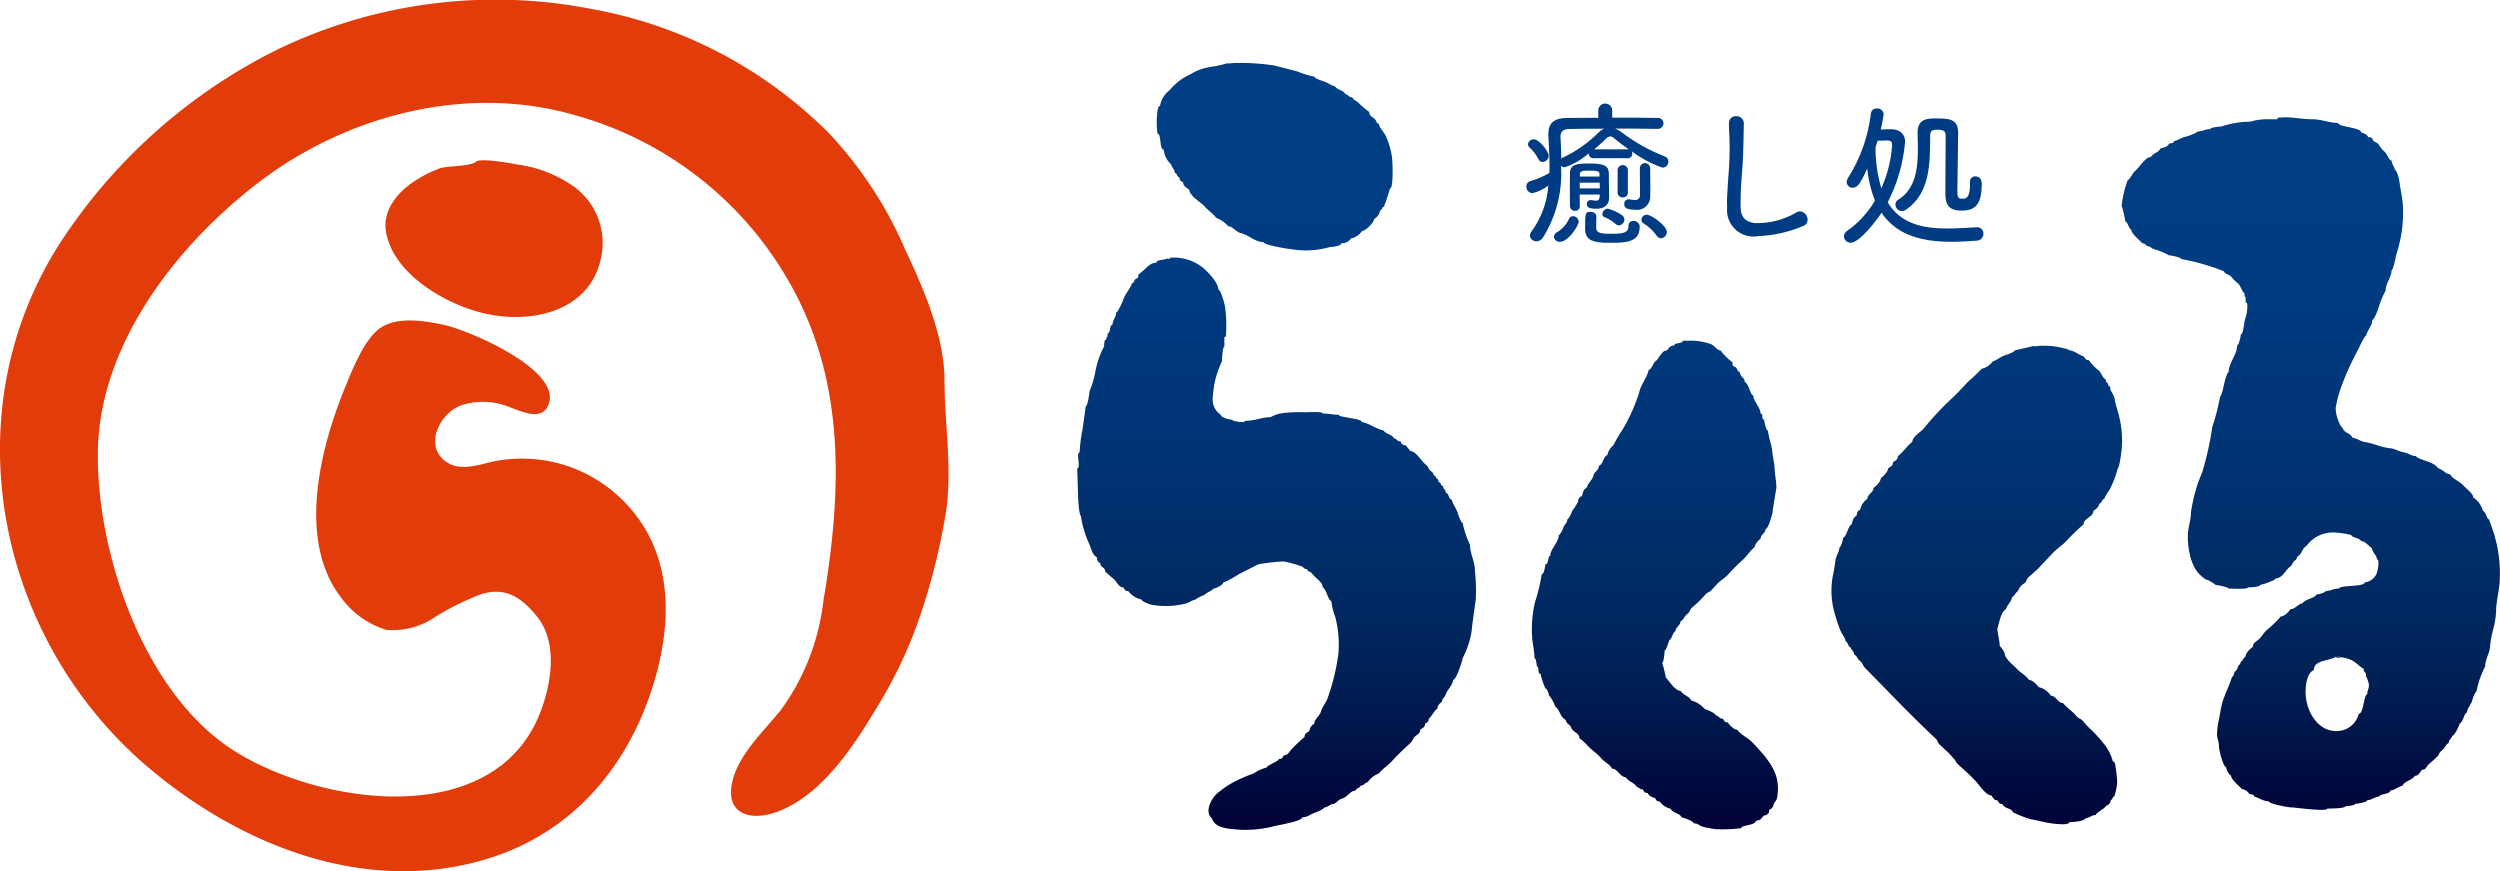 <svg xmlns="http://www.w3.org/2000/svg" xmlns:xlink="http://www.w3.org/1999/xlink" width="168" height="58.548" viewBox="0 0 168 58.548">
  <defs>
    <linearGradient id="linear-gradient" x1="0.5" x2="0.5" y2="1" gradientUnits="objectBoundingBox">
      <stop offset="0" stop-color="#003f86"/>
      <stop offset="0.249" stop-color="#003c82"/>
      <stop offset="0.463" stop-color="#003678"/>
      <stop offset="0.665" stop-color="#002b66"/>
      <stop offset="0.791" stop-color="#002257"/>
      <stop offset="1" stop-color="#000036"/>
    </linearGradient>
    <clipPath id="clip-path">
      <path id="パス_2969" data-name="パス 2969" d="M497.409,1232.536c-.777-.011-1.8-.021-2.82-.021a1.61,1.61,0,0,1,.415.234,11.653,11.653,0,0,0,2.917,1.638.356.356,0,0,1,.243.341.41.41,0,0,1-.394.415,7.623,7.623,0,0,1-2.075-1.106.306.306,0,0,1,.043.17.287.287,0,0,1-.31.3h-2.3a.3.3,0,0,1-.318-.307v-.021a4.758,4.758,0,0,1-1.607.937.344.344,0,0,1-.255-.1,8.114,8.114,0,0,1-1.234,4.854.531.531,0,0,1-.415.222.433.433,0,0,1-.447-.394.39.39,0,0,1,.085-.223,6,6,0,0,0,1.159-3.128,2.968,2.968,0,0,1-1.063.511.43.43,0,0,1-.415-.448.362.362,0,0,1,.266-.362,5.874,5.874,0,0,0,1.278-.542c.011-.18.011-.362.011-.532,0-.672-.043-1.33-.076-1.98v-.117c0-.745.394-1.065,1.267-1.075.574,0,1.31-.01,2.086-.01v-.511a.469.469,0,0,1,.937,0v.5c1.118,0,2.234,0,3.033.021a.368.368,0,0,1,.415.361.382.382,0,0,1-.415.373Zm-7.981,2.034a2.662,2.662,0,0,0-.574-.767.293.293,0,0,1-.128-.235.377.377,0,0,1,.394-.33c.362,0,1,.819,1,1.1a.439.439,0,0,1-.4.426.3.3,0,0,1-.288-.19m1.042,5.214a.384.384,0,0,1,.246-.33,1.967,1.967,0,0,0,.744-.831.307.307,0,0,1,.289-.223.384.384,0,0,1,.382.361c0,.277-.691,1.362-1.277,1.362a.368.368,0,0,1-.384-.34m1.024-7.247c-.4.01-.586.192-.586.511v.032c.022.468.054.958.054,1.448a.473.473,0,0,1,.1-.064,8.352,8.352,0,0,0,2.416-1.7,1.077,1.077,0,0,1,.371-.244c-.915,0-1.777.01-2.35.021m2.053,4.406H492.2c0,.276.01.543.01.777v.01a.3.3,0,0,1-.319.308.325.325,0,0,1-.341-.319c0-.341-.011-.724-.011-1.118s.011-.777.011-1.106c0-.6.52-.64,1.3-.64.958,0,1.3.139,1.31.65,0,.159.01.744.01.893.011.234.011.543.011.723v.033c0,.33-.17.744-.862.744-.511,0-.638-.127-.638-.308a.262.262,0,0,1,.253-.276h.043a1.963,1.963,0,0,0,.32.042c.138,0,.234-.055.244-.255Zm-.022-1.362c0-.2-.117-.246-.682-.246-.35,0-.638,0-.638.246l-.01.149h1.33Zm-1.33.565v.383h1.352c0-.128-.011-.255-.011-.383Zm2.075,4.044c-1.256,0-1.713-.193-1.713-.949,0-1.053.01-1.138.37-1.138.193,0,.384.107.384.3,0,.244-.011.681-.011.776,0,.384.426.4,1.022.4.818,0,1.149-.065,1.149-.533a.306.306,0,0,1,.33-.33.4.4,0,0,1,.425.351c0,.905-.544,1.129-1.957,1.129m1.223-6.29a11.691,11.691,0,0,1-.959-.724.459.459,0,0,0-.286-.148.446.446,0,0,0-.277.148c-.244.234-.51.489-.8.724Zm-.872,5.023a2.624,2.624,0,0,0-.755-.469.206.206,0,0,1-.148-.2.4.4,0,0,1,.361-.372,3,3,0,0,1,.979.456.369.369,0,0,1,.14.278.405.405,0,0,1-.373.394.283.283,0,0,1-.2-.086m.117-3.65a.346.346,0,0,1,.69,0v1.543a.315.315,0,0,1-.339.308.32.32,0,0,1-.352-.308Zm2.193,1.735a.892.892,0,0,1-1.021.947c-.672,0-.724-.2-.724-.383a.293.293,0,0,1,.287-.319.315.315,0,0,1,.1.01,1.522,1.522,0,0,0,.3.042.326.326,0,0,0,.372-.371c0-.105-.011-1.649-.011-1.765a.346.346,0,1,1,.692,0c0,.095.011,1.192.011,1.319Zm.436,2.7a2.894,2.894,0,0,0-.884-.833.3.3,0,0,1-.149-.254.364.364,0,0,1,.373-.329c.288,0,1.341.734,1.341,1.16a.432.432,0,0,1-.4.425.338.338,0,0,1-.277-.169" transform="translate(-488.619 -1230.834)" fill="#003c83"/>
    </clipPath>
    <clipPath id="clip-path-2">
      <path id="パス_2970" data-name="パス 2970" d="M517.495,1240.592a1.78,1.78,0,0,1-2.056-1.965,4.395,4.395,0,0,1-.012-.492c.037-.758.069-1.293.144-2.25a21.465,21.465,0,0,0-.011-2.615v-.256a.454.454,0,0,1,.479-.49.489.489,0,0,1,.521.457c0,.415-.043,2.291-.075,2.694-.064,1-.141,1.6-.141,2.512,0,.554-.119,1.406.975,1.523a5.244,5.244,0,0,0,2.72-.685.488.488,0,0,1,.355-.1.576.576,0,0,1,.454.563.451.451,0,0,1-.206.376,8.723,8.723,0,0,1-3.148.724" transform="translate(-515.424 -1232.526)" fill="#003c83"/>
    </clipPath>
    <clipPath id="clip-path-3">
      <path id="パス_2971" data-name="パス 2971" d="M531.515,1240.514a.449.449,0,0,1-.457-.427.465.465,0,0,1,.235-.382,6.466,6.466,0,0,0,1.851-2.022,7.877,7.877,0,0,1-.521-2.149c-.425.936-.639,1.286-.968,1.286a.4.4,0,0,1-.414-.392.479.479,0,0,1,.084-.255,10.284,10.284,0,0,0,1.543-4.332.384.384,0,0,1,.406-.351.428.428,0,0,1,.457.393,9.578,9.578,0,0,1-.2,1.022c.277-.011.532-.022.691-.022.543.01.947.266.947.862A10.9,10.9,0,0,1,534,1237.8c.883,1.458,2.373,1.756,3.99,1.756.649,0,1.331-.041,1.99-.084h.032a.421.421,0,0,1,.425.435.465.465,0,0,1-.478.468c-.554.042-1.107.075-1.65.075-1.915,0-3.66-.382-4.724-1.948-.307.48-1.479,2.012-2.065,2.012m2.778-6.567c0-.235-.107-.308-.329-.308-.033,0-.352.011-.65.021-.041.15-.085.3-.139.447a9.472,9.472,0,0,0,.394,2.746,8.505,8.505,0,0,0,.724-2.906m3.576,3.215c0-.916.021-3.129.021-3.842,0-.309-.129-.4-.564-.4-.3,0-.479.052-.479.4,0,1.895-.011,3.864-1.6,4.959a.532.532,0,0,1-.307.105.442.442,0,0,1-.426-.435.37.37,0,0,1,.192-.331c1.17-.713,1.308-2.117,1.319-3.33,0-.4-.021-.8-.021-1.16v-.031c0-.916.691-.937,1.182-.937.872,0,1.543,0,1.543.947s-.053,3.16-.053,4c0,.341.063.448.308.448s.542,0,.542-.947v-.171a.347.347,0,0,1,.363-.383c.426,0,.426.415.426.543,0,1.532-.607,1.756-1.362,1.756-.862,0-1.086-.395-1.086-1.192" transform="translate(-531.058 -1231.49)" fill="#003c83"/>
    </clipPath>
  </defs>
  <g id="header_logo" transform="translate(-432 -1299.558)">
    <path id="パス_2968" data-name="パス 2968" d="M283.537,1224.134a1.433,1.433,0,0,0,.49.981c.063.253.244.364.244.572.264.131.067.2.326.332,0,.215.072.208.246.322,0,.264.213.336.409.492,0,.366.709.813.98,1.063.289.344.568.477.817.816a2.041,2.041,0,0,1,.818.572c.294,0,.527.375.817.451.617.156.965.611,1.553.611,0,.2,1.594.454,1.991.5a5.933,5.933,0,0,0,2.5-.172c.211,0,.737-.076.737-.247a.729.729,0,0,0,.653-.327,1.122,1.122,0,0,0,.736-.491c.221,0,.818-.57.818-.816a.8.8,0,0,0,.406-.572c.184-.093.119-.249.246-.249a10.231,10.231,0,0,0,.407-1.22c.266,0,.181-1.912.132-2.189a5.725,5.725,0,0,0-.392-1.318c-.112-.256-.473-.618-.473-.825-.248-.111-.112-.2-.327-.379-.179-.153-.328-.193-.328-.438a6.366,6.366,0,0,1-.653-.545c-.2-.23-.319-.175-.491-.436-.243,0-.224-.159-.49-.243,0-.181-.54-.266-.655-.491-.366-.091-.4-.214-.734-.327-.167-.056-.653-.214-.653-.327a6.019,6.019,0,0,1-1.169-.359c-.508-.133-1.013-.26-1.519-.391a14.981,14.981,0,0,0-3.2-.148c.982.027,0,.027,0,0a7.275,7.275,0,0,1-1.143.247,3.618,3.618,0,0,0-1.308.488,3.837,3.837,0,0,0-1.39,1.064,1.648,1.648,0,0,0-.653,1.062c-.281,0-.238,1.621-.164,1.876.263,0,.115,1.062.409,1.062m79.1,34.111c-.11-.014-.222-.033-.333-.039-.122.1.367.076.333.039m10.34-8.171c-.145-.435-.233-.674-.379-1.1-.157,0-.182-.46-.409-.573a1.621,1.621,0,0,0-.654-.9c0-.259-.486-.6-.674-.815-.233-.27-.706-.4-.88-.74-.277,0-.495-.329-.814-.406-.124-.245-.59-.415-.818-.491-.163-.053-.654-.22-.654-.324-.336,0-.429-.168-.817-.247s-.545-.23-.9-.273c-.693-.078-1.095-.319-1.718-.423-.342-.055-.415-.205-.818-.283a.959.959,0,0,0-.571-.41c-.072-.28-.239-.314-.323-.575a2.433,2.433,0,0,1-.254-1.012,7.807,7.807,0,0,1,.314-1.251,18.215,18.215,0,0,1,1.233-2.746c.081-.182.4-.87.5-.87.117-.437.415-.667.415-1.062.147,0,.414-.782.447-.9a5.258,5.258,0,0,1,.451-1.062c0-.51.4-.9.4-1.389.122,0,.263-.854.335-1.105a8.881,8.881,0,0,0,.414-3.376c-.063-.562-.167-1.01-.231-1.508-.014-.124-.172-.709-.269-.709-.081-.244-.249-.46-.249-.653-.165,0-.334-.5-.488-.613a1.8,1.8,0,0,1-.367-.447c-.173-.231-.236-.1-.41-.327a.206.206,0,0,0-.287-.167.644.644,0,0,0-.487-.325c0-.36-1.554-.37-1.554-.653-.611,0-1.1-.246-1.756-.246-.7,0-1.389-.177-2.092-.117-.119.01-.238-.02-.238.117h-.8a3.66,3.66,0,0,0-1,.162,6.206,6.206,0,0,0-1.964.328c-.151,0-.735.055-.735.168-.372,0-.478.159-.815.159a3.232,3.232,0,0,1-.9.37c-.279.067-.4.205-.734.285,0,.154-.2.133-.328.165-.128.244-.318.242-.573.326-.146.289-.447.268-.653.573-.383,0-.748.7-1.06.941-.147.1-.363.61-.491.61a6.93,6.93,0,0,0-.407,1.718,7.662,7.662,0,0,1,.244,1.06c.143,0,.236.487.41.574,0,.268.539.663.733.9.255,0,.166.14.409.2.29.075.056.085.409.2a4.353,4.353,0,0,1,.979.406c.113,0,.817.132.817.248a14.758,14.758,0,0,1,2.859.818c.136.259.353.169.535.407a2.5,2.5,0,0,0,.447.436c.132.106.288.625.409.625,0,.487.078.02.078.451,0,.415.085.011.114.354a2.628,2.628,0,0,1-.158.97c-.072.233-.1,1-.28,1,0,.149-.131.735-.246.735,0,.635-.571,1.183-.571,1.8-.106,0-.285.69-.328.9-.026.15-.163.734-.244.734a15.164,15.164,0,0,1-.53,2.065,20.965,20.965,0,0,1-.665,3.013,10.529,10.529,0,0,0-.766,2.728c0,.487-.19.971-.205,1.465a5.018,5.018,0,0,0,.112,1.27,3.53,3.53,0,0,0,.4,1.079c.137.227.608.721.834.721.141.074.489.27.489.326.1,0,.9.152.9.246.2,0,1.307.069,1.307-.081.161,0,.82-.018.82-.165a3.518,3.518,0,0,0,.732-.245c.358-.117.124-.131.41-.205.406-.1.558-.536.857-.773.236-.188.124-.275.329-.412.189-.123.054-.2.246-.323.235-.16.265-.525.528-.654a2.2,2.2,0,0,1,1.993-.9,6.283,6.283,0,0,1,1.03.16c0,.185.526.171.655.409.274,0,.5.337.738.49,0,.266.323.472.323.737.211,0,.044.8-.012.935a1,1,0,0,1-.807.617c0,.308-1.717.172-1.717.409-.417,0-.536.163-.9.163,0,.1-.515.246-.654.246,0,.207-.777.322-.9.571-.342.088-.517.407-.818.407-.128.193-.423.49-.654.49a7.17,7.17,0,0,1-.923.9c-.271.233-.331.45-.572.653-.188.162-.383.231-.383.492-.192.124-.493.432-.493.652-.18.094-.164.329-.324.329,0,.251-.14.163-.2.407s-.186.175-.245.407c-.073.292-.082.054-.2.411-.149.443-.4.954-.571,1.47a10.732,10.732,0,0,0-.224,1.125,4.866,4.866,0,0,0-.148,1.016c-.012.383.128.493.128.854,0,.236.288,1.416.489,1.416a.8.8,0,0,0,.327.572c0,.271.541.671.732.9a.65.65,0,0,1,.492.328c.128.036.327.012.327.164.419.136.615.326.982.326,0,.16,1.278.408,1.5.408.245,0,2.426.308,2.426.085.2-.014,1.225-.005,1.225-.165.146,0,.652-.047.652-.164.2,0,.817-.107.817-.242.294,0,.546-.247.817-.247,0-.178.736-.147.736-.408.254,0,.478-.217.816-.327.15-.315.657-.347.819-.654.263,0,.335-.213.488-.407.245,0,.27-.144.409-.327.184-.164.368-.327.549-.491.248-.22.126-.279.391-.491.221-.176.209-.37.45-.49,0-.238.157-.232.245-.491.138,0,.435-.6.486-.814.268-.131.3-.737.491-.737,0-.278.313-.576.368-.858a1.919,1.919,0,0,1,.287-.613,5.954,5.954,0,0,1,.571-1.634c0-.492.327-.924.327-1.389a7.637,7.637,0,0,1,.224-1.154,5.7,5.7,0,0,0,.183-1.189c0-.653.248-1.522.248-2.205a8.871,8.871,0,0,0-.358-2.85m-8.549,10.667c-.246,0-.231,1.305-.572,1.305a1.523,1.523,0,0,1-1.157,1.126c-1.386.271-2.279-1.041-2.4-2.289-.048-.509,0-1.534.54-1.778,0-.706,1.117-.6,1.468-.9a.95.95,0,0,1,.333.039,2.382,2.382,0,0,1,.756.206c.3.154.5.423.788.571,0,.3.161.133.161.491a2.315,2.315,0,0,1,.175.478c.072.336-.091.428-.091.749m-1.554-17.649c.183.047-.042-.184,0,0m-58.744,7.6a5.944,5.944,0,0,1-.49-1.468c-.11,0-.271-.487-.326-.654-.122-.357-.269-.474-.411-.9-.273-.138-.13-.36-.408-.491,0-.272-.161-.141-.161-.412-.269-.127-.063-.191-.329-.324,0-.251-.163-.135-.163-.329-.246-.127-.094-.193-.325-.365s-.114-.245-.368-.452c-.29-.231-.657-.9-1.022-.9-.109-.133-.218-.267-.325-.4a.3.3,0,0,1-.329-.246c-.241,0-.227-.159-.49-.244,0-.185-.543-.265-.654-.493-.614-.15-.862-.446-1.47-.57,0-.261-1.553-.3-1.553-.49-.4,0-.616-.079-1.064-.079,0-.16-1.017-.087-1.216-.089a8.929,8.929,0,0,0-1.581.073,2.215,2.215,0,0,0-.714.257c-.617,0-1,.245-1.716.245,0,.191-.9.008-.9-.082-.182,0-.734-.143-.734-.325-.758-.57-.528-1.227-.436-2.043a6.973,6.973,0,0,1,.518-1.553c0-.171.041-.981.162-.981v-.655c.119,0,.1-.038.107-.146a9.167,9.167,0,0,0-.055-1.816c-.031-.276-.3-1.222-.459-1.222,0-.437-.6-1.075-.99-1.429a3.1,3.1,0,0,0-2.361-.694c.354,0-.164.143,0,0-.2.171-.818.082-.818.327-.409,0-.567.265-.9.542-.108.093-.217.18-.325.275a.162.162,0,0,1-.125.242c-.212.142-.037.2-.286.328-.122.376-.442.674-.57,1.06-.046.134-.38.9-.492.9,0,.324-.245.5-.245.821-.223,0-.106.571-.327.571,0,.474-.081.04-.081.407-.171,0-.138.352-.164.49a5.806,5.806,0,0,0-.572,1.637,6.588,6.588,0,0,1-.408,1.387c0,.156-.117.977-.247.977-.071.527-.142,1.054-.217,1.581a9.547,9.547,0,0,0-.19,1.526c-.27,0,.108,1.062-.165,1.062.025.7.046,1.394.067,2.09.006.157.076,1.1.179,1.1a6.914,6.914,0,0,0,.591,1.959c.122.3.187.671.473.819.053.224.027.3.243.407,0,.318.327.255.327.57.218.192.437.383.654.576.167.2.3.49.574.49.112.173.105.244.323.244a1.548,1.548,0,0,0,.9.572c0,.134.538.324.713.355a5.519,5.519,0,0,0,2.2-.078c.308-.073.388-.2.685-.278a2.867,2.867,0,0,1,.653-.325c0-.1.5-.267.572-.409.135,0,.654-.246.654-.409a5.712,5.712,0,0,0,1.063-.571q.652-.33,1.3-.655a11.775,11.775,0,0,1,1.717-.194,8.506,8.506,0,0,1,1.145.316c.241.061.157.2.408.2.12.251.2.1.369.332.233.308.691.538.691.9.252.12.365.9.575.9a4.5,4.5,0,0,0,.266,1.082,7.3,7.3,0,0,1,.212,2.463,14.546,14.546,0,0,1-.723,2.982c-.1.315-.372.6-.45.907-.073.286-.45.523-.45.819a.644.644,0,0,0-.328.491c-.186.135-.325.167-.325.407a8.825,8.825,0,0,0-.941.9c-.153.18-.206.328-.449.328-.116.175-.105.246-.327.246-.1.209-.816.416-.816.571a2.94,2.94,0,0,0-.9.408,8.665,8.665,0,0,0-.817.328,6.286,6.286,0,0,0-1.527.933c-.435.307-1.008,1.3-.436,1.764.163.583.945.674,1.445.717a7.542,7.542,0,0,0,2.631-.181c.366-.1,1.972-.345,1.972-.618.369,0,.529-.2.9-.329.15-.049.571-.232.571-.328.234,0,.422-.244.655-.244.234-.1.326-.307.572-.367.359-.091.536-.531.9-.531.133-.263.2-.064.327-.327.241,0,.231-.158.492-.244a1.531,1.531,0,0,1,.736-.574c.307-.367.586-.506.9-.85.386-.422.788-.805,1.213-1.189.226-.209.12-.278.342-.465.177-.15.327-.2.327-.433.183-.145.327-.169.327-.411.173-.116.243-.1.243-.328.192-.127.425-.654.574-.654a.656.656,0,0,1,.324-.491c0-.24.159-.229.247-.488.115-.34.49-.65.49-.98.222,0,.6-1.2.655-1.474a5.966,5.966,0,0,0,.59-1.755c.071-.707.177-1.381.284-2.147a12.3,12.3,0,0,0-.057-1.977c0-.609-.327-1.123-.327-1.719m17.972,12.425c-.225,0-.522-.3-.654-.5-.217,0-.205-.07-.321-.243-.241,0-.235-.158-.495-.245,0-.121-.57-.369-.73-.408a1.773,1.773,0,0,0-.9-.572c-.151-.295-.5-.333-.733-.654-.352,0-.743-.638-.985-.9a7.8,7.8,0,0,0-.243-.981c.1,0,.165-.656.165-.817.086,0,.271-.568.328-.734.152,0,.188-.458.4-.573,0-.267.332-.383.332-.656.237-.118.23-.312.446-.489.263-.208.135-.264.369-.473a7.087,7.087,0,0,0,.817-.792c.209-.263.268-.144.491-.385.108-.122.218-.239.327-.36.279-.3.514-.386.785-.684a13.423,13.423,0,0,1,.979-.982c.323-.293.421-.54.766-.819a.956.956,0,0,1,.41-.569c0-.3.327-.354.327-.654.2,0,.489-1.082.489-1.227,0-.11.251-1.551.244-1.551,0-.474-.095-.789-.121-1.308-.019-.4-.114-.715-.141-1.02-.064-.63-.221-.9-.309-1.514-.115,0-.246-.587-.246-.734-.232,0-.016-.4-.243-.4,0-.406-.491-.848-.491-1.229-.2,0-.275-.753-.571-.9,0-.3-.327-.355-.327-.655-.251-.119-.1-.194-.328-.368a.2.2,0,0,1-.16-.288,4.43,4.43,0,0,1-.821-.815c-.242,0-.37-.3-.618-.41a3.937,3.937,0,0,0-1.57-.235,2.141,2.141,0,0,1-.34-.007c0,.223-.575.109-.575.325-.222,0-.34.106-.491.327-.369,0-.534.577-.775.735-.154.1-.27.572-.451.572-.145.594-.51.962-.627,1.472a11.577,11.577,0,0,1-1.134,2.548,8.364,8.364,0,0,0-.608,1.048,1.1,1.1,0,0,0-.407.654c-.311.144-.251.58-.576.734,0,.295-.292.365-.364.651-.082.328-.36.464-.45.819-.245.123-.24.318-.328.57a.3.3,0,0,0-.243.328,2.877,2.877,0,0,1-.411.653c0,.094-.24.573-.327.573,0,.222-.118.281-.244.49,0,.091-.24.571-.327.571,0,.49-.571.926-.571,1.392-.189,0-.087.571-.328.571-.032.193-.081.655-.244.655a11.616,11.616,0,0,1-.45,1.874,8.067,8.067,0,0,0-.192,2.43c.04.457.151.872.151,1.33.1,0,.162.474.162.573.2,0,.009.493.245.493a5.431,5.431,0,0,0,.327.978c.106,0,.244.37.244.491.088,0,.411.63.411.734.3.162.315.623.61.818.2.132.072.207.288.368.232.175.115.245.352.45.19.16.384.233.384.492a2.935,2.935,0,0,1,.488.427c.327.365.639.535.94.878s.548.379.777.738c.358,0,.534.571.9.571.215.319.587.363.737.65.294.1.165.163.407.163.116.175.108.249.327.249a.654.654,0,0,0,.492.326c.117.173.1.243.326.243a1.243,1.243,0,0,0,.738.493c.146.31.575.252.733.571.171.042.818.262.818.409.335,0,.331.157.654.238a7.843,7.843,0,0,0,.859.155,10.756,10.756,0,0,0,1.672-.067c0-.218.98-.188.98-.489.231-.059.3-.048.447-.247.172-.222.19-.06.332-.2.124-.125.119-.093.119-.282.172-.115.237-.129.288-.329.059-.234.2-.252.247-.491.307-1.636-.587-2.587-1.664-3.737-.3-.321-.74-.469-1-.836m-3.672-26.148c.11,0,.226.007.34.007.135,0,.16-.01-.34-.007m29.044,3.959a1.923,1.923,0,0,0-.286-.611c-.033-.125-.01-.327-.165-.327,0-.271-.162-.136-.162-.408-.26-.135-.293-.5-.529-.653a3.336,3.336,0,0,1-.615-.654c-.218,0-.214-.071-.328-.246-.39-.129-.66-.407-.975-.407,0-.092-.8-.245-.977-.27a7.148,7.148,0,0,0-1.016-.045c-.017.025-.637.069-.3-.011-.465.109-.928.217-1.391.327,0,.11-.487.274-.654.327-.315.106-.5.306-.814.409a1.286,1.286,0,0,1-.737.491,12.2,12.2,0,0,1-.9.849c-.328.351-.655.7-1,1.039a19.816,19.816,0,0,0-1.965,2.083c-.209.276-.8.59-.8.93-.4.338-.591.669-.981.982,0,.238-.142.269-.326.405,0,.243-.14.271-.327.41,0,.226-.3.525-.489.652,0,.228-.294.528-.491.656,0,.323-.407.415-.407.734a1.242,1.242,0,0,0-.491.738c-.216.107-.192.183-.246.407-.243.124-.243.32-.325.571-.245.121-.369.9-.573.9,0,.134-.15.652-.247.652,0,.272-.234.586-.269.873a10.867,10.867,0,0,1-.186,1.107,5.481,5.481,0,0,0,.178,2.59,8.261,8.261,0,0,0,.354,1.038c.1.235.331.5.331.686.188.092.184.407.328.407.091.259.247.251.247.49.234.116.2.289.407.449s.138.26.351.481q1.14,1.158,2.271,2.32,1.189,1.212,2.423,2.377c.228.21.128.284.351.482.16.147.322.3.486.441a3.256,3.256,0,0,1,.411.476c.081,0,.145.225.255.329.411.382.839.754,1.226,1.168.251.267.681.955,1.049.955.139.183.168.327.407.327.119.171.1.242.327.242.175.361.566.234.734.572a8.828,8.828,0,0,0,1.148.451c.315.052.673.14,1.059.222.222.049,1.557.256,1.557-.019.156,0,1.057-.063,1.057-.243.335-.068.487-.245.739-.245,0-.15.528-.381.652-.573.186-.14.327-.166.327-.407.192-.1.11-.247.246-.247a4.168,4.168,0,0,0,.2-.948,7.185,7.185,0,0,0-.091-.92c-.024-.141-.024-.5-.2-.5a3.234,3.234,0,0,0-.475-1.017,8.582,8.582,0,0,0-1.021-1.143,5.538,5.538,0,0,1-.466-.5c-.209-.268-.269-.139-.489-.395-.3-.351-.59-.5-.9-.869-.355,0-.462-.491-.817-.491a1.309,1.309,0,0,0-.817-.576c-.129-.19-.429-.485-.653-.485-.219-.326-.552-.462-.819-.751-.246-.262-.816-.686-.816-1.05a1.817,1.817,0,0,0-.327-.488c0-.282-.13-.752-.164-1.143.123-.367.226-1.137.575-1.309.079-.316.407-.537.407-.817.219-.105.179-.259.406-.407a.93.93,0,0,1,.411-.515c.224-.189.116-.26.346-.465.184-.162.369-.326.553-.494.349-.364.694-.734,1.042-1.1.325-.344.626-.491.954-.858a15.086,15.086,0,0,1,1.106-1.062c0-.425.657-.475.657-.9.232-.172.313-.207.407-.49.268-.13.06-.2.327-.326.116-.338.372-.545.492-.9a5.728,5.728,0,0,0,.407-1.144c.089,0,.2-.764.223-.928a6.627,6.627,0,0,0-.137-2.6c-.1-.4-.229-.777-.289-1.095m-5.35-3.633c.1,0,.2.011.3.011.006-.009-.064-.015-.3-.011" transform="translate(226.669 85.478)" fill-rule="evenodd" fill="url(#linear-gradient)"/>
    <path id="パス_2967" data-name="パス 2967" d="M231.657,1106.418c0-2.91-1.451-6.236-2.646-8.757a26.9,26.9,0,0,0-5.119-7.81,30.02,30.02,0,0,0-15.969-8.35,33.664,33.664,0,0,0-21.092,2.728,37.062,37.062,0,0,0-14.213,12.408c-7.874,11.539-4.8,27.146,5.63,35.917,6.009,5.054,14.354,8.529,22.551,6.1,5.654-1.673,9.413-5.977,11.181-11.4,1.414-4.339,1.543-9.1-1.762-12.551a9.662,9.662,0,0,0-4.564-2.684,9.814,9.814,0,0,0-4.178-.136c-1.111.229-2.478.8-3.478-.084-1.31-1.159-.124-3.243,1.24-3.681a4.681,4.681,0,0,1,3.183.137c.849.31,2.251,1,2.656-.246.745-2.3-5.354-4.9-7.029-5.269-1.383-.3-3.367-.633-4.512.363-.985.857-1.737,2.795-2.235,4.023-1.617,4-3.112,10.055-.246,13.859a5.911,5.911,0,0,0,3.076,2.238,5.018,5.018,0,0,0,3.329-.883,18.9,18.9,0,0,1,3.057-1.512c1.633-.5,2.692.211,3.715,1.448,1.442,1.738,1.046,4.419.295,6.415-3.043,8.074-14.923,6.343-20.733,2.579-5.94-3.849-9.121-13.176-9.031-20.017.1-7.312,5.446-14.052,10.972-18.218,5.757-4.338,13.745-6.535,21.134-4.382a23.89,23.89,0,0,1,14.52,11.5c3.628,6.581,3.367,13.791,2.132,21.119a15.415,15.415,0,0,1-2.871,7.357c-1.093,1.347-2.719,2.875-3.2,4.6-.665,2.386,1.164,2.93,3.07,2.186,2.91-1.134,5.021-4.338,6.549-6.9a30.066,30.066,0,0,0,3.139-6.8,42.372,42.372,0,0,0,1.576-6.584c.387-2.974-.126-5.779-.126-8.717m-31.48-14.645c-.37.319-1.855.27-2.391.43a7.657,7.657,0,0,0-1.492.72c-1.136.648-2.422,1.958-2.176,3.507.455,2.881,4,4.922,6.594,5.529,3.351.786,7.388-.221,7.93-4.091a4.677,4.677,0,0,0-2.144-4.593,8.451,8.451,0,0,0-3.444-1.3c-.382-.065-2.551-.481-2.876-.206" transform="translate(263.812 218.657)" fill="#e33c0b" fill-rule="evenodd"/>
    <g id="グループ_1509" data-name="グループ 1509" transform="translate(534.572 1306.516)">
      <g id="グループ_1504" data-name="グループ 1504">
        <g id="グループ_1503" data-name="グループ 1503" clip-path="url(#clip-path)">
          <rect id="長方形_1160" data-name="長方形 1160" width="9.545" height="9.354" transform="translate(0 0)" fill="#003c83"/>
        </g>
      </g>
      <g id="グループ_1506" data-name="グループ 1506" transform="translate(13.478 0.851)">
        <g id="グループ_1505" data-name="グループ 1505" clip-path="url(#clip-path-2)">
          <rect id="長方形_1161" data-name="長方形 1161" width="5.431" height="8.154" transform="translate(-0.004 0)" fill="#003c83"/>
        </g>
      </g>
      <g id="グループ_1508" data-name="グループ 1508" transform="translate(21.339 0.33)">
        <g id="グループ_1507" data-name="グループ 1507" clip-path="url(#clip-path-3)">
          <rect id="長方形_1162" data-name="長方形 1162" width="9.375" height="9.024" transform="translate(0 0)" fill="#003c83"/>
        </g>
      </g>
    </g>
  </g>
</svg>
